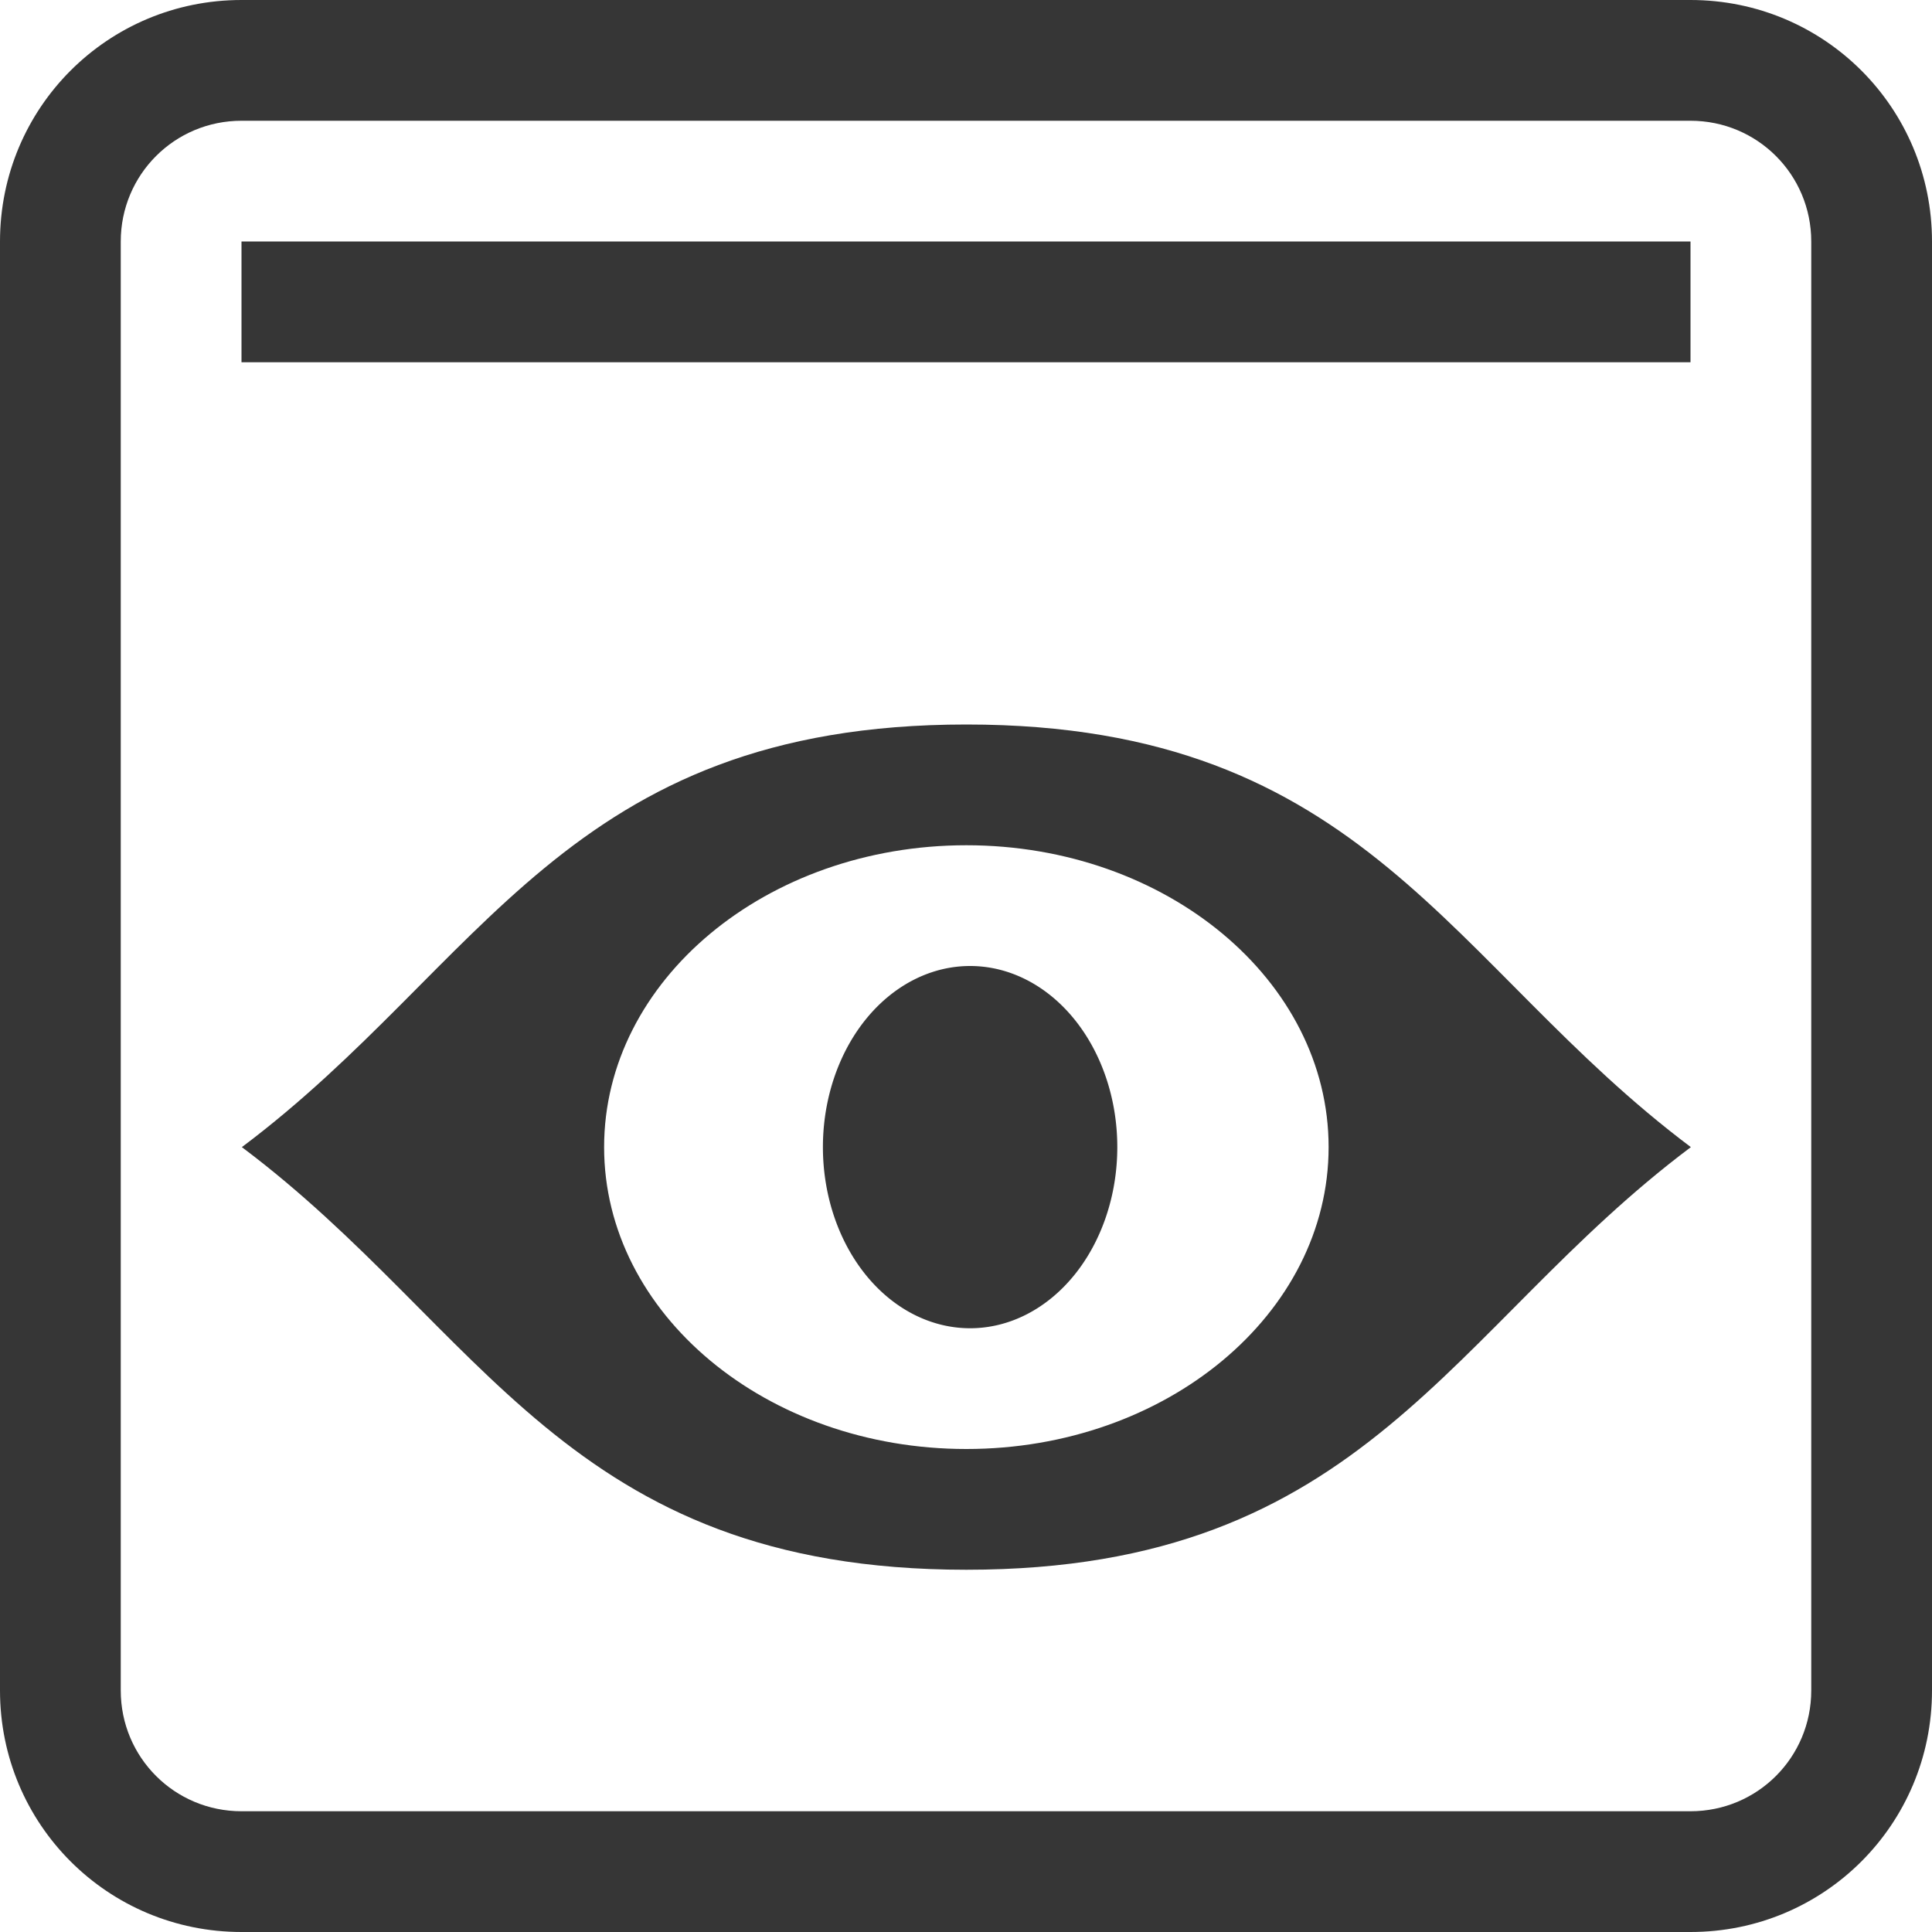 <svg xmlns="http://www.w3.org/2000/svg" width="16" height="16"><path d="M2 2h12v1H2Z" style="stroke-width:.707;fill:#363636;fill-opacity:1"/><path d="M8.003 6c-3.314 0-4 2-6 3.5 2 1.5 2.686 3.5 6 3.5s4-2 6-3.5c-2-1.5-2.686-3.5-6-3.5zm0 1c1.657 0 3 1.12 3 2.5s-1.343 2.5-3 2.5-3-1.12-3-2.5 1.343-2.5 3-2.5z" style="fill:#363636;fill-opacity:1"/><path d="M9.253 9.5A1.219 1.5 0 0 1 8.034 11a1.219 1.5 0 0 1-1.219-1.5A1.219 1.5 0 0 1 8.035 8a1.219 1.5 0 0 1 1.218 1.5z" style="stroke-width:1.352;fill:#363636;fill-opacity:1"/><path d="M2 0C.892 0 0 .892 0 2v12c0 1.108.892 2 2 2h12c1.108 0 2-.892 2-2V2c0-1.108-.892-2-2-2Zm0 1h12c.554 0 1 .446 1 1v12c0 .554-.446 1-1 1H2c-.554 0-1-.446-1-1V2c0-.554.446-1 1-1Z" style="fill:#363636;stroke-width:0;stroke-linecap:round;stroke-linejoin:round;paint-order:stroke fill markers;stop-color:#000"/></svg>